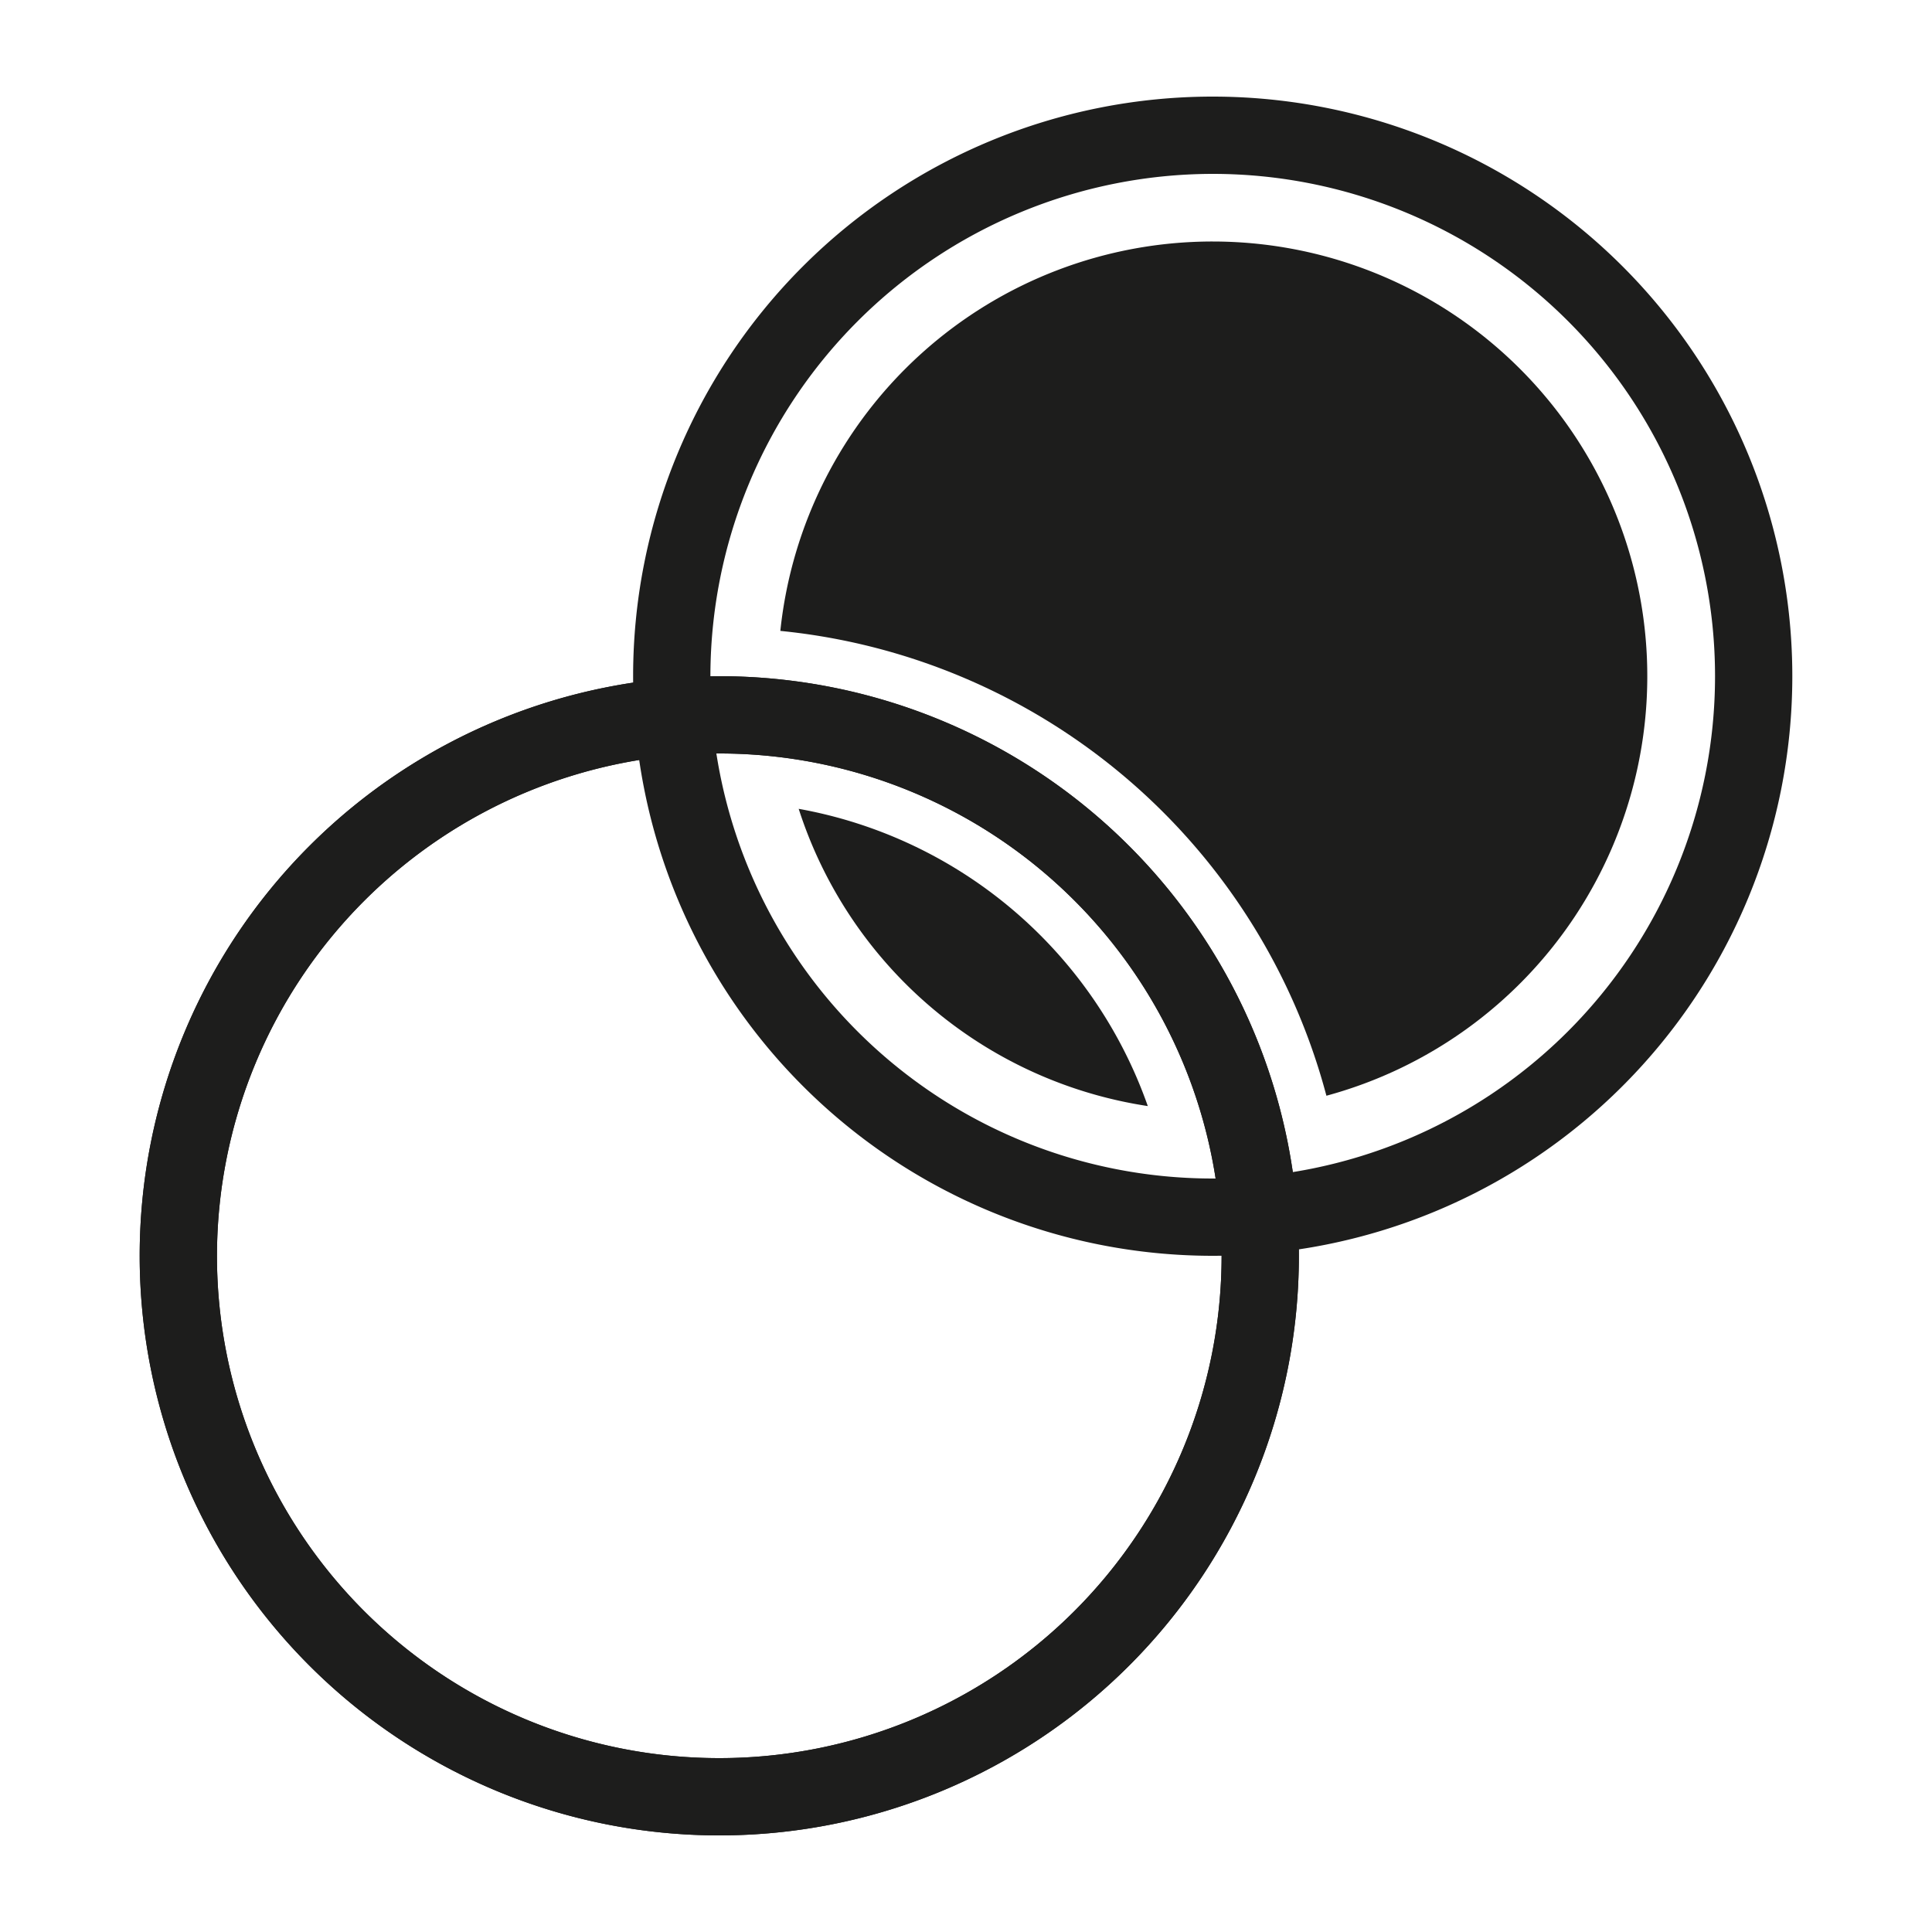 <svg xmlns="http://www.w3.org/2000/svg" viewBox="0 0 200 200"><defs><style>.cls-1{fill:#1D1D1C;}</style></defs><path class="cls-1" d="M74.46,78a52,52,0,1,1-52,52,52.06,52.06,0,0,1,52-52m0-8a60,60,0,1,0,60,60,60,60,0,0,0-60-60Z"/><path class="cls-1" d="M125.54,18a52,52,0,1,1-52,52,52.06,52.06,0,0,1,52-52m0-8a60,60,0,1,0,60,60,60,60,0,0,0-60-60Z"/><path class="cls-1" d="M82.68,83.73a45.06,45.06,0,0,0,36.14,30.77A47.15,47.15,0,0,0,82.68,83.73Z"/><path class="cls-1" d="M125.54,25A45,45,0,0,0,80.78,65.31a65.15,65.15,0,0,1,56.53,48.12A45,45,0,0,0,125.54,25Z"/><path class="cls-1" d="M74.46,78a52,52,0,1,1-52,52,52.06,52.06,0,0,1,52-52m0-8a60,60,0,1,0,60,60,60,60,0,0,0-60-60Z"/></svg>